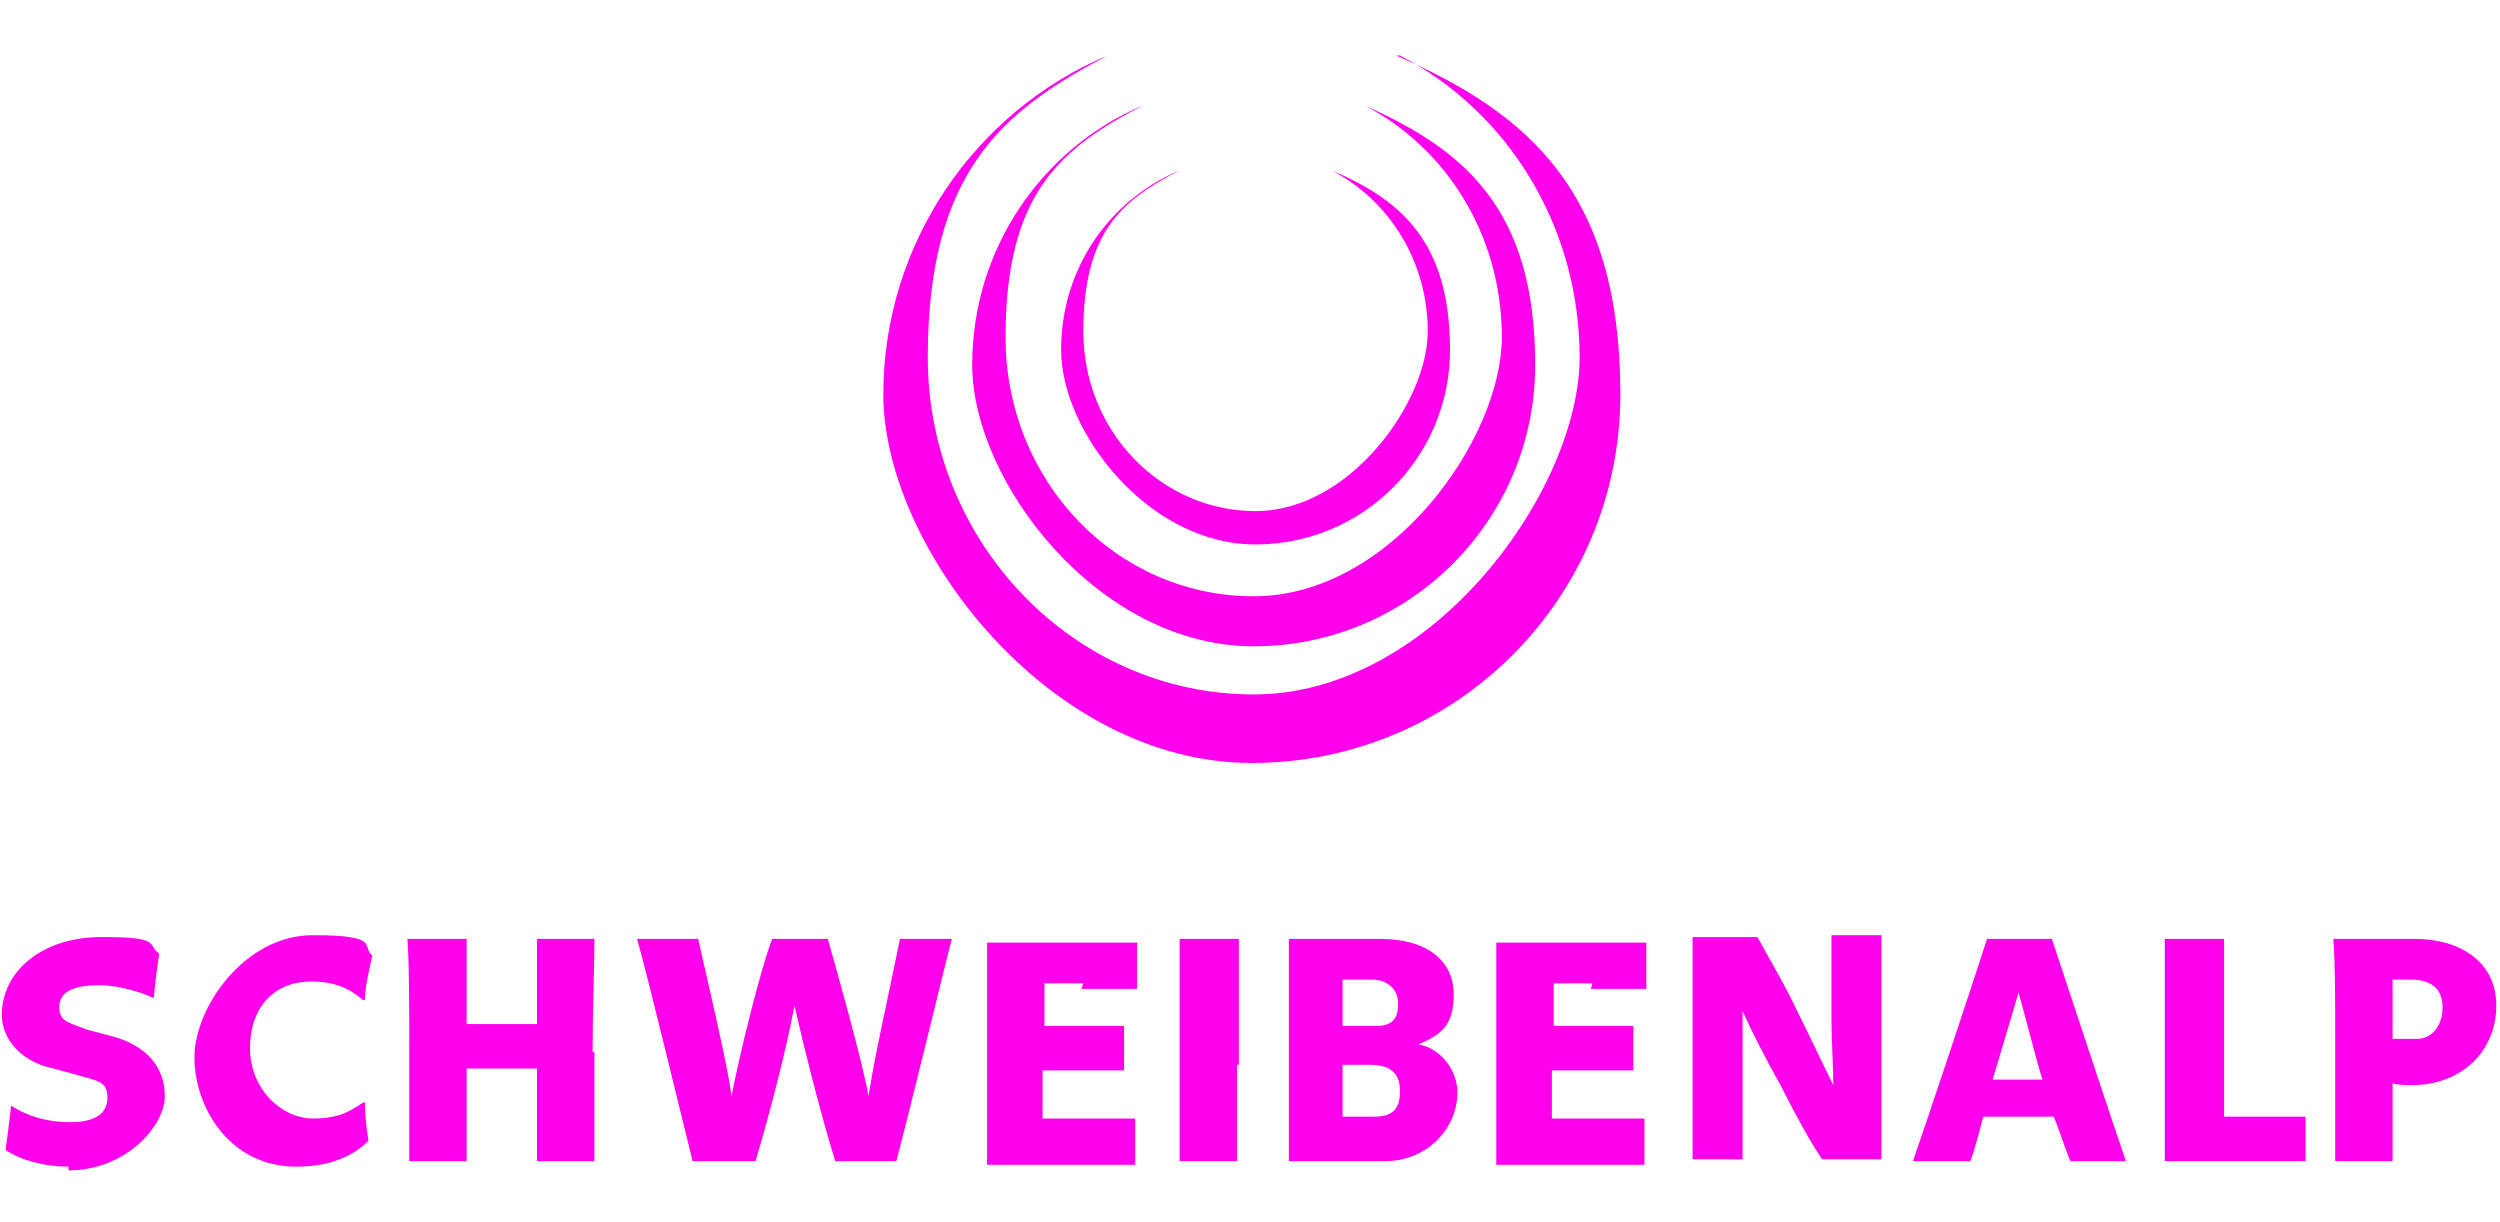 <?xml version="1.0" encoding="UTF-8"?><svg xmlns="http://www.w3.org/2000/svg" version="1.1" viewBox="0 0 135 66"><rect x="0" y="0" width="135" height="66" fill="none" stroke="none" class="invisible-rect"/><g><g class="cw5-schweibenalp-layer1"><path fill="#FF00ED" d="M75.6,3c5.8,3,9.7,9.2,9.7,16.3s-7.9,18.2-17.6,18.2-17.6-8.2-17.6-18.2,4-13.3,9.7-16.3c-7.1,3-12.1,10.1-12.1,18.3s8.9,19.9,19.9,19.9,19.9-8.9,19.9-19.9-5-15.2-12.1-18.3h0ZM73.7,5.7c4.4,2.3,7.4,7,7.4,12.5s-6,14-13.4,14-13.4-6.2-13.4-14,3-10.2,7.4-12.5c-5.4,2.3-9.2,7.7-9.2,14s6.8,15.2,15.2,15.2,15.2-6.8,15.2-15.2-3.8-11.6-9.2-14ZM71.9,9.2c3.1,1.6,5.2,4.9,5.2,8.7s-4.2,9.7-9.3,9.7-9.3-4.3-9.3-9.7,2.1-7.1,5.2-8.7c-3.8,1.6-6.4,5.3-6.4,9.7s4.7,10.5,10.5,10.5,10.5-4.7,10.5-10.5-2.6-8.1-6.4-9.7h0ZM3.7,63c-1.2,0-2.5-.3-3.4-.9.1-.7.2-1.5.3-2.4.9.6,2,.9,3.2.9s2-.4,2-1.3-.4-.9-1.8-1.3l-1.5-.4c-1.4-.4-2.4-1.5-2.4-2.8,0-2.3,2.1-4.2,5.4-4.2s2.4.4,3.1.9c-.1.6-.2,1.4-.3,2.4-.8-.4-2.1-.7-2.9-.7-1.7,0-2.2.5-2.2,1.2s.4.8,1.5,1.2l1.5.4c1.7.5,2.7,1.6,2.7,3.2s-2.1,4-5.2,4h0ZM19.6,54h0c-.7-.6-1.5-1-2.8-1-2,0-3.3,1.4-3.3,3.6s1.7,3.8,3.4,3.8,2.2-.6,2.8-.9c0,.6.1,1.6.2,2.1-.9.9-2.2,1.4-3.9,1.4-3.6,0-5.5-3.2-5.5-5.9s2.7-6.6,6.4-6.6,2.6.6,3.2,1.1c-.1.5-.4,1.7-.4,2.4ZM32.1,56.8c0,2.1,0,4.2,0,5.9-.4,0-1.4,0-1.6,0s-1.3,0-1.5,0c0-1.1,0-1.7,0-2.9s0-1.8,0-2.1c-.4,0-.8,0-1.9,0s-1.6,0-1.9,0c0,.8,0,1,0,2.1s0,1.9,0,2.9c-.2,0-1.4,0-1.6,0s-1.3,0-1.5,0c0-1.3,0-3.6,0-5.9s0-4.8-.1-6.1c.3,0,1.2,0,1.5,0s1.4,0,1.7,0c0,.5,0,1.5,0,1.8,0,1.2,0,2.3,0,2.8.6,0,.9,0,1.9,0s1.5,0,1.9,0c0-.5,0-1.5,0-2.6s0-1.2,0-2c.3,0,1.4,0,1.6,0s1.3,0,1.5,0c0,1.5-.1,3.7-.1,6.1ZM48.4,62.7c-.4,0-1.3,0-1.8,0s-.9,0-1.5,0c-.8-2.6-1.7-6.2-2.2-8.4h0c-.4,2.2-1.3,5.7-2.1,8.4-.4,0-1.3,0-1.5,0-.6,0-1.4,0-1.9,0-.4-1.6-2.5-10.3-3-12,.4,0,1.1,0,1.5,0s1.5,0,1.8,0c1.5,6.5,1.7,7.7,1.8,8.5h0c.4-2.1,1.6-7,2.2-8.5.2,0,1.4,0,1.6,0s1.3,0,1.4,0c.4,1.4,1.9,6.7,2.2,8.5h0c.3-2,.9-4.6,1.7-8.5.2,0,1.2,0,1.5,0s.9,0,1.3,0c-.4,1.5-2.1,8.6-3,12ZM58.5,53.1c-1.3,0-1.8,0-2.1,0,0,.4,0,.6,0,1s0,.8,0,1.3c.6,0,1,0,1.9,0s2.1,0,2.4,0c0,.2,0,.9,0,1.2s0,1,0,1.2c-.7,0-1.6,0-2.6,0s-1.3,0-1.8,0c0,.7,0,.7,0,1.3s0,1,0,1.3c.6,0,1,0,2.3,0s2,0,2.7,0c0,.2,0,1,0,1.2s0,1,0,1.3c-.7,0-2.5,0-3.8,0s-3.1,0-4.2,0c0-1.5,0-3.6,0-5.9s0-4.9,0-6.1c.7,0,3.2,0,4.5,0s2.5,0,3.6,0c0,.2,0,.8,0,1.1s0,1,0,1.4c-.6,0-2.2,0-3,0h0ZM66.8,57.5c0,2.2,0,3.9,0,5.2-.2,0-1.2,0-1.6,0s-1.3,0-1.5,0c0-1.3,0-3.8,0-6.1s0-4.4,0-5.9c.3,0,1.2,0,1.6,0s1.3,0,1.6,0c0,1.1,0,4.7,0,6.8h0ZM74.7,62.7h-5.1c0-2.3,0-4.1,0-6.1s0-4.3,0-5.9h4.9c2.6,0,4,1.2,4,3s-.8,2.2-1.9,2.7c0,0,0,0,0,0,1.2.2,2.1,1.4,2.1,2.6,0,1.9-1.6,3.7-3.9,3.7ZM74.1,52.9h-1.6c0,.4,0,.9,0,1.3s0,.8,0,1.2h1.8c.9,0,1.2-.4,1.2-1.2s-.6-1.3-1.4-1.3h0ZM72.5,57.6c0,.4,0,.8,0,1.2s0,.8,0,1.5h1.7c1,0,1.4-.4,1.4-1.4s-.6-1.4-1.6-1.4h-1.5ZM86,53.1c-1.3,0-1.8,0-2.1,0,0,.4,0,.6,0,1s0,.8,0,1.3c.6,0,1,0,1.9,0s2.1,0,2.4,0c0,.2,0,.9,0,1.2s0,1,0,1.2c-.7,0-1.6,0-2.6,0s-1.3,0-1.8,0c0,.7,0,.7,0,1.3s0,1,0,1.3c.6,0,1,0,2.3,0s2,0,2.7,0c0,.2,0,1,0,1.2s0,1,0,1.3c-.7,0-2.5,0-3.8,0s-3.1,0-4.2,0c0-1.5,0-3.6,0-5.9s0-4.9,0-6.1c.7,0,3.2,0,4.5,0s2.5,0,3.6,0c0,.2,0,.8,0,1.1s0,1,0,1.4c-.6,0-2.2,0-3,0h0ZM101.6,57.6c0,1.9,0,3,0,5-.2,0-1.5,0-1.7,0s-1.3,0-1.5,0c-.5-.7-1.4-2.3-2.2-3.9-.9-1.6-1.7-3.2-2.1-4.1h0c0,.6,0,2.2,0,3.7s0,2.9,0,4.3c-.2,0-1,0-1.3,0s-1,0-1.4,0c0-1.9,0-4.1,0-6s0-5.6,0-6c.3,0,1.3,0,1.7,0s1.6,0,1.8,0c.6,1.1,1.5,2.6,2.2,4.1.7,1.4,1.4,2.9,1.9,3.9h0c0-1.1-.1-2.3-.1-3.5,0-1.7,0-3.8,0-4.6.2,0,1.3,0,1.6,0s.9,0,1.1,0c0,1.1,0,4.3,0,7h0ZM113.6,62.7c-.4,0-1.6,0-1.8,0-.3-.7-.6-1.7-.9-2.4-.4,0-1.7,0-2.1,0s-1.2,0-1.7,0c-.2.7-.4,1.6-.7,2.4-.3,0-1.3,0-1.6,0s-1.2,0-1.5,0c.7-2,3.2-9.5,4-12,.4,0,1.5,0,1.8,0s1.4,0,1.7,0c.8,2.4,3.3,10,4,12-.3,0-1.1,0-1.4,0h0ZM109,53.6c-.3,1-1,3.4-1.4,4.7.4,0,1,0,1.4,0s1,0,1.3,0c-.2-.5-1-3.7-1.3-4.7h0ZM121.1,62.7c-1.4,0-3,0-4.2,0,0-1.4,0-4.1,0-5.4,0-2.3,0-5.9,0-6.6.3,0,1.2,0,1.5,0s1.4,0,1.7,0c0,.6,0,3.4,0,5.9s0,2.1,0,3.7c.5,0,.7,0,2.1,0s1.8,0,2.3,0c0,.2,0,.8,0,1.2s0,1,0,1.2c-.9,0-2.4,0-3.3,0h0ZM130.4,58.6c-.4,0-.9,0-1.2-.1,0,.7,0,1,0,1.7s0,1.6,0,2.5c-.2,0-1.2,0-1.6,0s-1.1,0-1.5,0c0-1.7,0-3.6,0-6.3s0-4.4-.1-5.7h4.4c2.4,0,4.4,1.2,4.4,3.6s-1.8,4.3-4.6,4.3h0ZM129.2,53c0,.4,0,1.2,0,1.6s0,1.1,0,1.5c.4,0,.7,0,1.3,0,.9,0,1.4-.8,1.4-1.7s-.5-1.5-1.7-1.5h-1,0Z"/></g></g></svg>